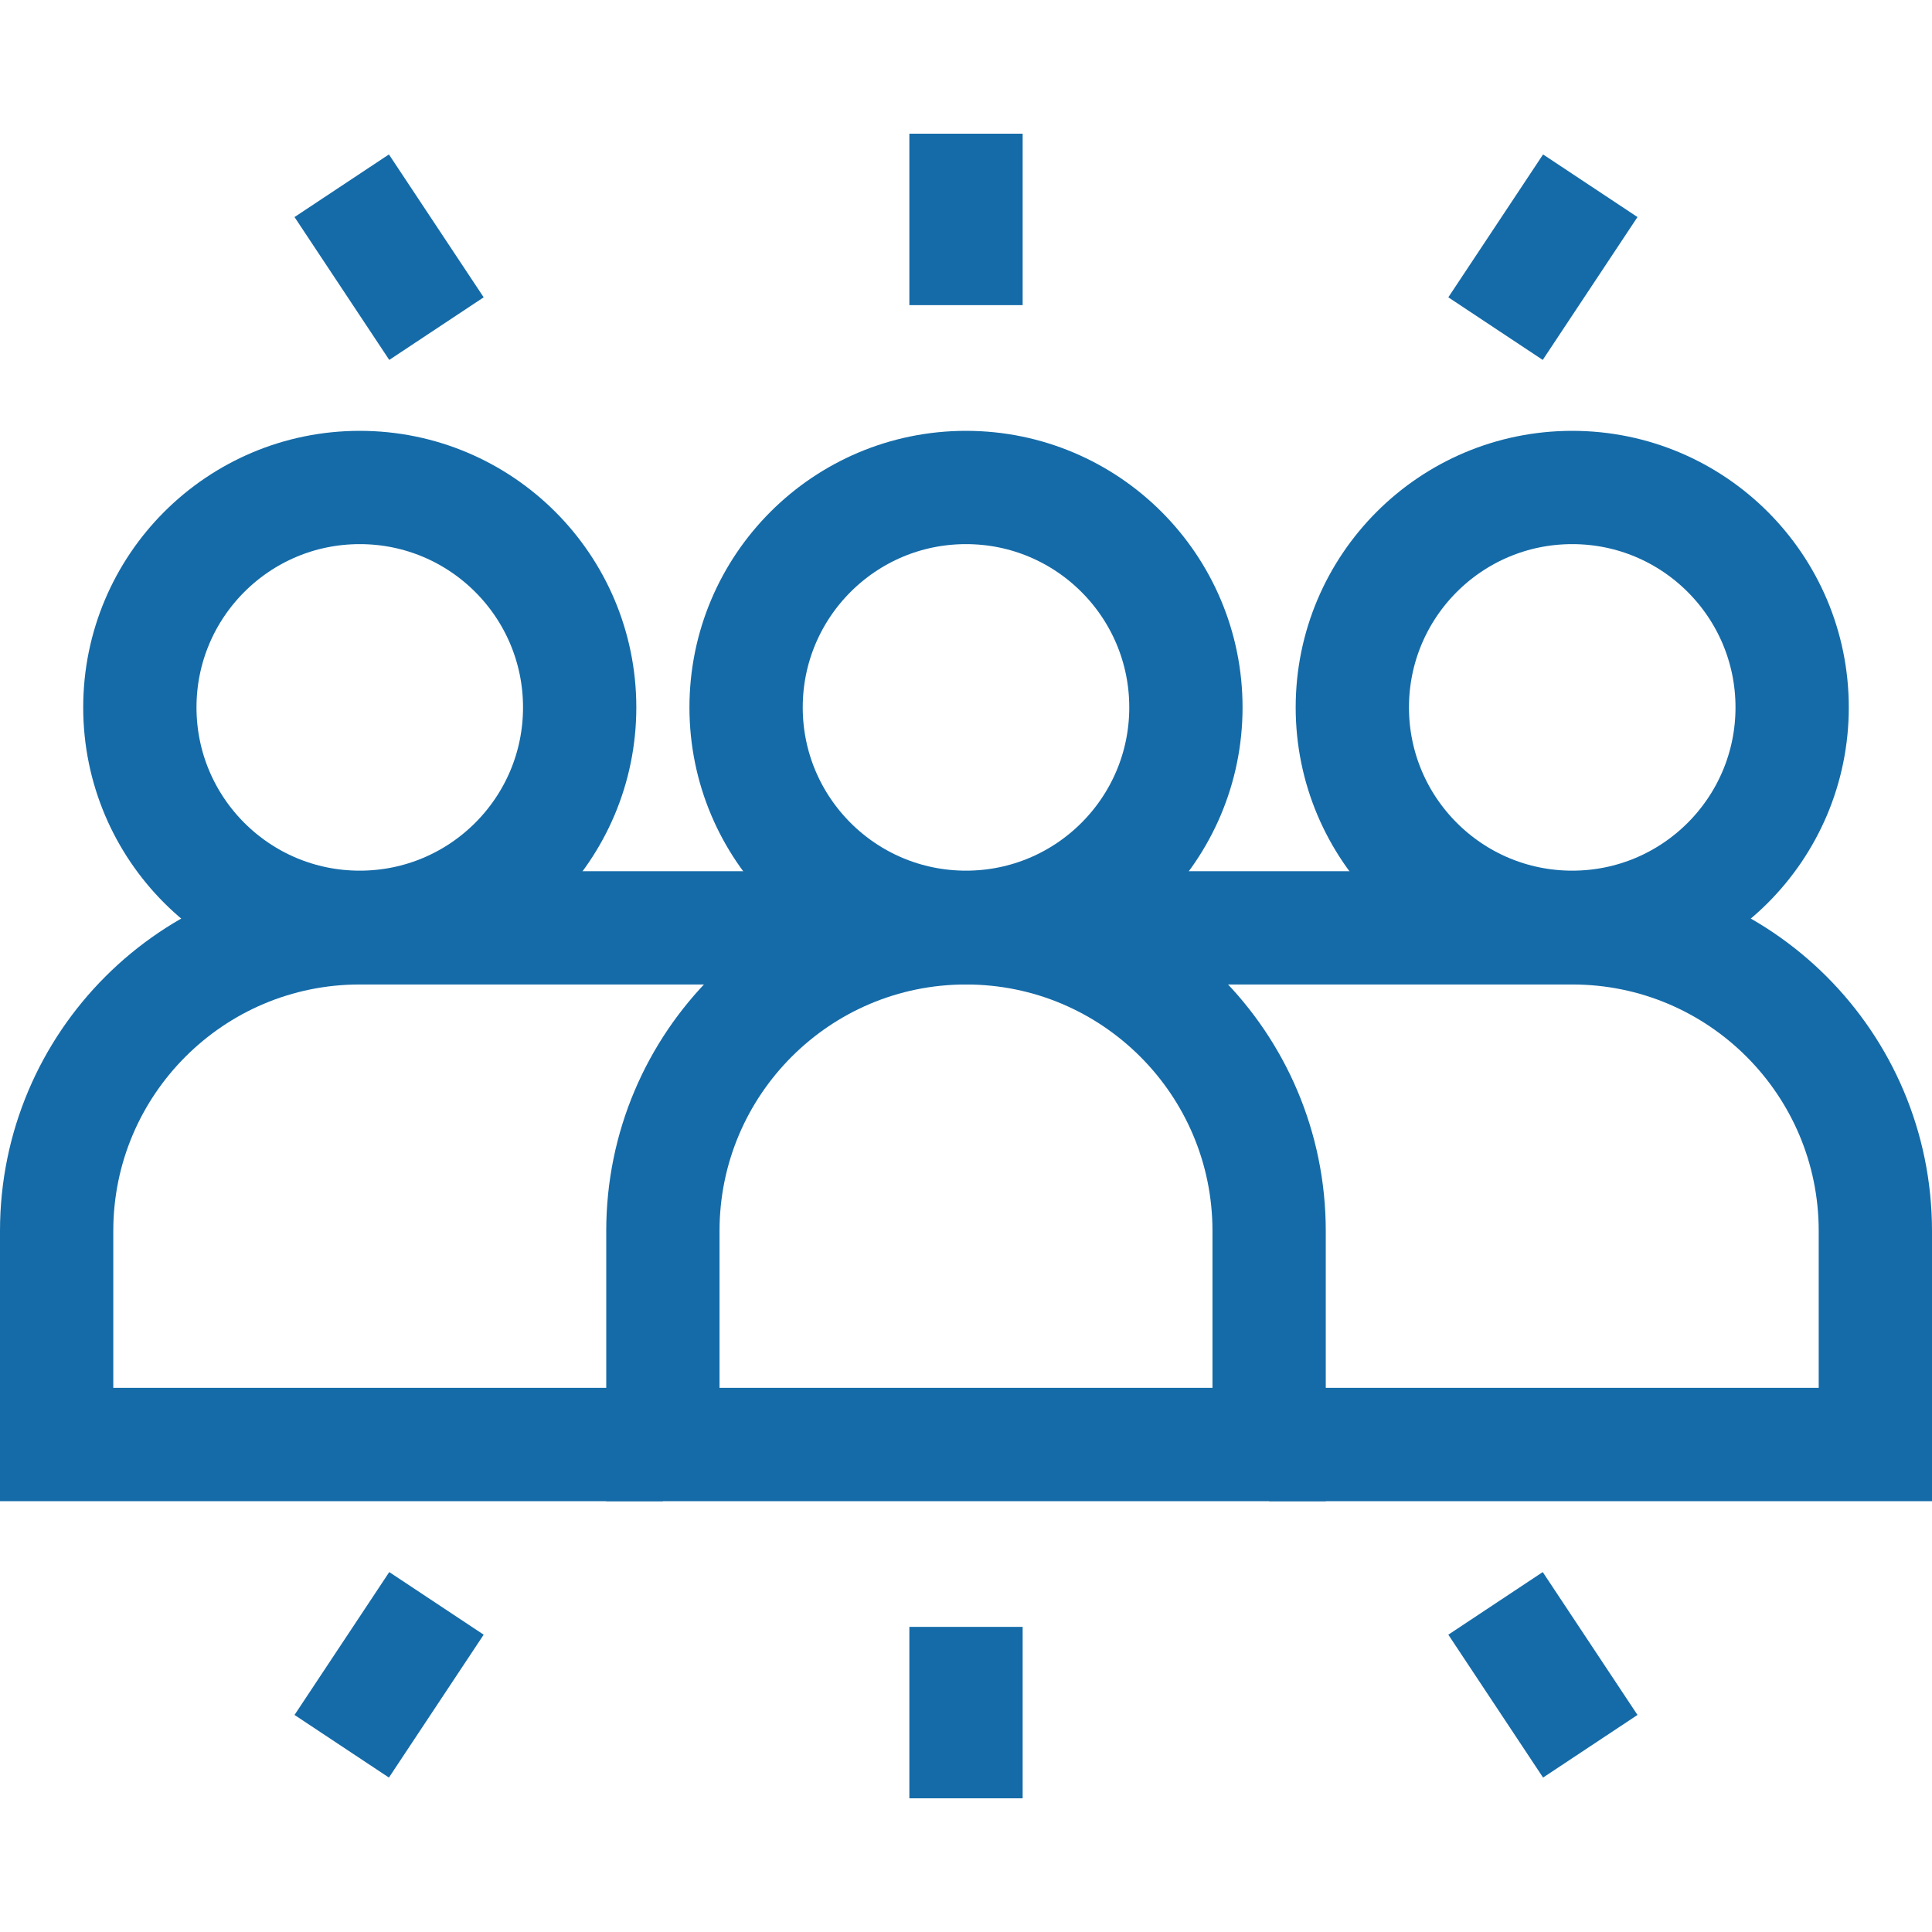 <svg xmlns="http://www.w3.org/2000/svg" xmlns:xlink="http://www.w3.org/1999/xlink" version="1.1" id="Capa_1" x="0px" y="0px" viewBox="0 0 511.603 511.603" style="enable-background:new 0 0 511.603 511.603;" xml:space="preserve" width="300" height="300" xmlns:svgjs="http://svgjs.dev/svgjs"><g width="100%" height="100%" transform="matrix(1,0,0,1,0,0)"><g id="XMLID_410_">
	<path id="XMLID_267_" style="stroke-miterlimit: 10;" d="M255.802,245.696H95.267&#xA;&#9;&#9;c-44.33,0-80.267,35.937-80.267,80.267v56.552h160.534" fill="none" fill-opacity="1" stroke="#156ba8" stroke-opacity="1" data-original-stroke-color="#000000ff" stroke-width="30" data-original-stroke-width="30"/>
	
		<circle id="XMLID_290_" style="stroke-miterlimit: 10;" cx="95.267" cy="187.322" r="58.233" fill="none" fill-opacity="1" stroke="#156ba8" stroke-opacity="1" data-original-stroke-color="#000000ff" stroke-width="30" data-original-stroke-width="30"/>
	<path id="XMLID_293_" style="stroke-miterlimit: 10;" d="M255.802,245.696&#xA;&#9;&#9;L255.802,245.696c-44.33,0-80.267,35.937-80.267,80.267v56.552h160.534v-56.552C336.069,281.633,300.132,245.696,255.802,245.696z" fill="none" fill-opacity="1" stroke="#156ba8" stroke-opacity="1" data-original-stroke-color="#000000ff" stroke-width="30" data-original-stroke-width="30"/>
	
		<circle id="XMLID_292_" style="stroke-miterlimit: 10;" cx="255.802" cy="187.322" r="58.233" fill="none" fill-opacity="1" stroke="#156ba8" stroke-opacity="1" data-original-stroke-color="#000000ff" stroke-width="30" data-original-stroke-width="30"/>
	<path id="XMLID_263_" style="stroke-miterlimit: 10;" d="M336.069,382.515h160.534&#xA;&#9;&#9;v-56.552c0-44.33-35.937-80.267-80.267-80.267H255.801" fill="none" fill-opacity="1" stroke="#156ba8" stroke-opacity="1" data-original-stroke-color="#000000ff" stroke-width="30" data-original-stroke-width="30"/>
	
		<circle id="XMLID_294_" style="stroke-miterlimit: 10;" cx="416.336" cy="187.322" r="58.233" fill="none" fill-opacity="1" stroke="#156ba8" stroke-opacity="1" data-original-stroke-color="#000000ff" stroke-width="30" data-original-stroke-width="30"/>
	
		<line id="XMLID_1056_" style="stroke-miterlimit: 10;" x1="255.802" y1="430.802" x2="255.802" y2="476.199" fill="none" fill-opacity="1" stroke="#156ba8" stroke-opacity="1" data-original-stroke-color="#000000ff" stroke-width="30" data-original-stroke-width="30"/>
	
		<line id="XMLID_1057_" style="stroke-miterlimit: 10;" x1="115.579" y1="424.583" x2="90.489" y2="462.418" fill="none" fill-opacity="1" stroke="#156ba8" stroke-opacity="1" data-original-stroke-color="#000000ff" stroke-width="30" data-original-stroke-width="30"/>
	
		<line id="XMLID_444_" style="stroke-miterlimit: 10;" x1="396.024" y1="424.583" x2="421.114" y2="462.418" fill="none" fill-opacity="1" stroke="#156ba8" stroke-opacity="1" data-original-stroke-color="#000000ff" stroke-width="30" data-original-stroke-width="30"/>
	
		<line id="XMLID_447_" style="stroke-miterlimit: 10;" x1="255.802" y1="80.802" x2="255.802" y2="35.404" fill="none" fill-opacity="1" stroke="#156ba8" stroke-opacity="1" data-original-stroke-color="#000000ff" stroke-width="30" data-original-stroke-width="30"/>
	
		<line id="XMLID_446_" style="stroke-miterlimit: 10;" x1="115.579" y1="87.02" x2="90.489" y2="49.186" fill="none" fill-opacity="1" stroke="#156ba8" stroke-opacity="1" data-original-stroke-color="#000000ff" stroke-width="30" data-original-stroke-width="30"/>
	
		<line id="XMLID_445_" style="stroke-miterlimit: 10;" x1="396.024" y1="87.02" x2="421.114" y2="49.186" fill="none" fill-opacity="1" stroke="#156ba8" stroke-opacity="1" data-original-stroke-color="#000000ff" stroke-width="30" data-original-stroke-width="30"/>
</g></g></svg>